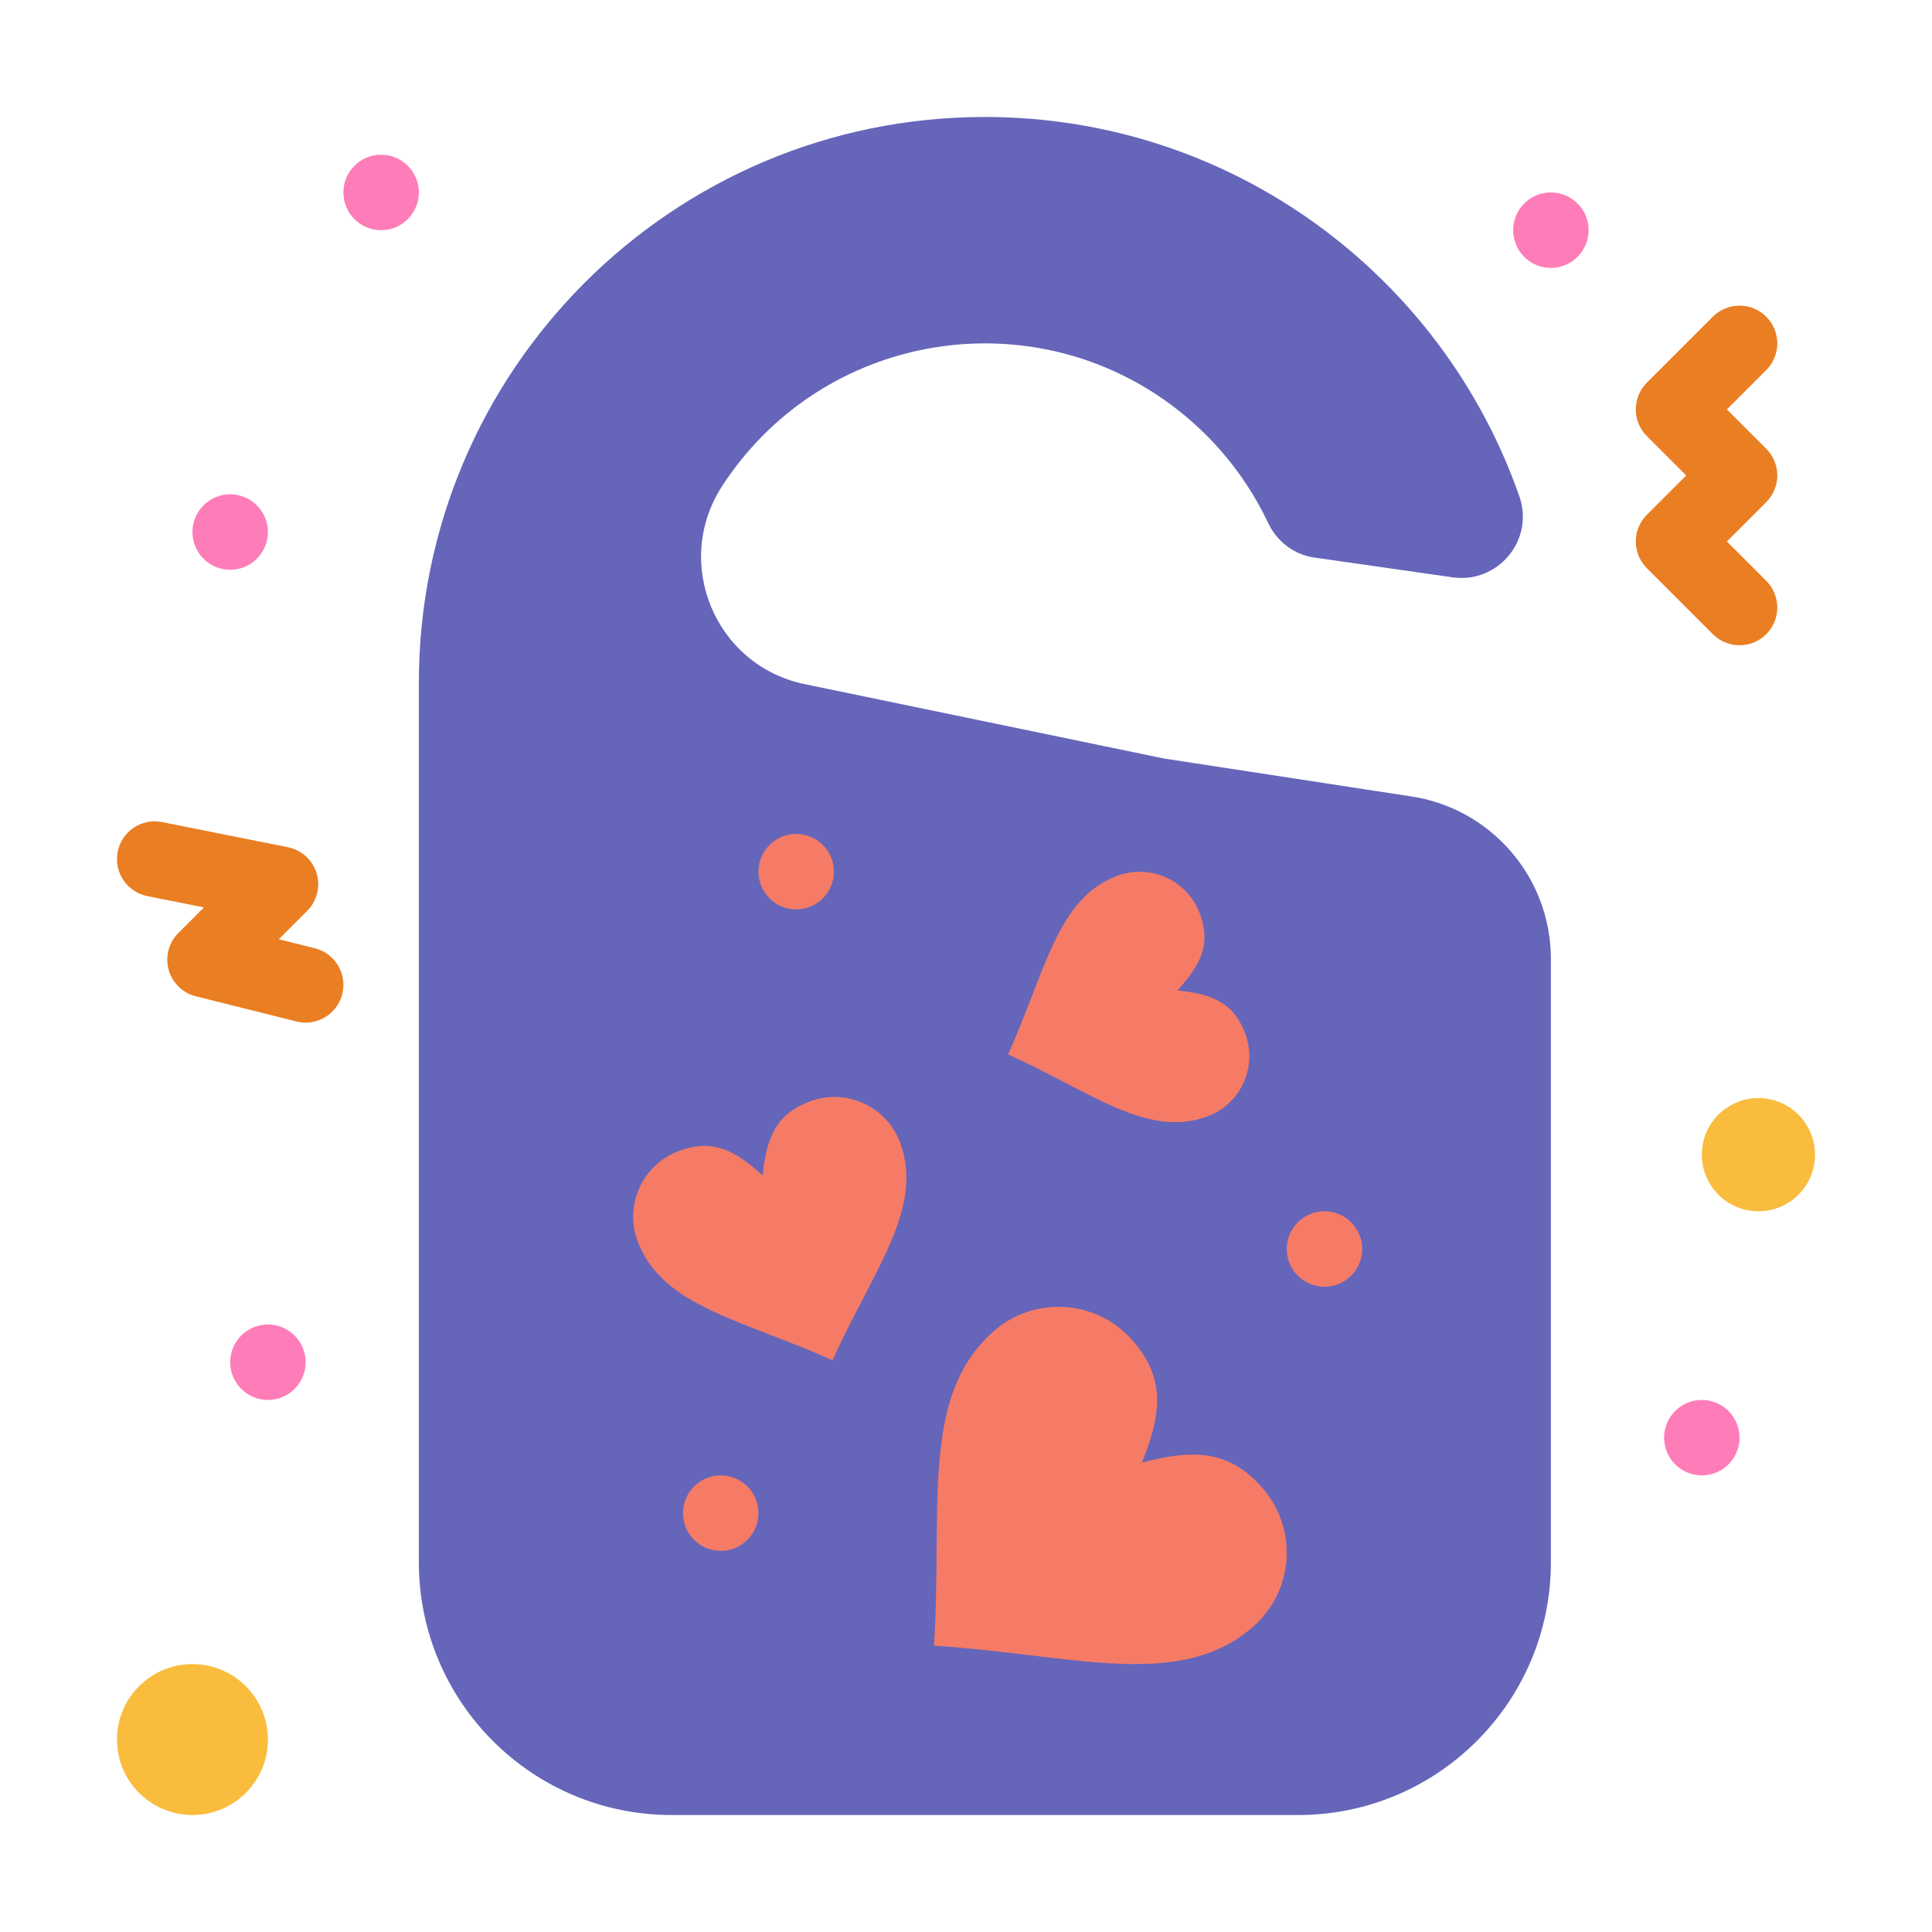 <?xml version="1.0" encoding="iso-8859-1"?>
<!-- Generator: Adobe Illustrator 16.0.0, SVG Export Plug-In . SVG Version: 6.00 Build 0)  -->
<!DOCTYPE svg PUBLIC "-//W3C//DTD SVG 1.1//EN" "http://www.w3.org/Graphics/SVG/1.1/DTD/svg11.dtd">
<svg version="1.1" xmlns="http://www.w3.org/2000/svg" xmlns:xlink="http://www.w3.org/1999/xlink" x="0px" y="0px" width="512px"
	 height="512px" viewBox="0 0 512 512" style="enable-background:new 0 0 512 512;" xml:space="preserve">
<g id="_x37_07_x2C__Tag_x2C__Love_x2C__Heart_x2C__Wedding_x2C__Door_Tag">
	<g>
		<g>
			<path style="fill:#6565BA;" d="M373.591,211l-65.2-10l-95.149-19.7c-23.79-4.93-35.08-32.24-21.81-52.58
				c25.312-38.813,76.732-48.93,114.56-24.47c12.96,8.38,23.44,20.28,30.079,34.34c2.32,4.92,6.871,8.4,12.25,9.17l36.641,5.24
				c12.04,1.71,21.7-9.92,17.7-21.41C382.23,73.02,326.531,31,261.001,31c-82.817,0-150,67.137-150,150v233c0,37,29.99,67,67,67h166
				c37,0,67-30,67-67V254.13C411.001,232.45,395.061,214.06,373.591,211z"/>
			<path style="fill:#F9BC3D;" d="M466.001,291c8.28,0,15,6.72,15,15s-6.72,15-15,15c-8.29,0-15-6.72-15-15S457.711,291,466.001,291
				z"/>
			<path style="fill:#F9BC3D;" d="M51.001,441c11.04,0,20,8.95,20,20s-8.96,20-20,20c-11.05,0-20-8.95-20-20S39.951,441,51.001,441z
				"/>
			<path style="fill:#F57B66;" d="M334.491,394.24c9.521,10.819,8.47,27.279-2.32,36.779c-19.55,17.211-47.909,7.44-84.66,5.101
				c2.34-36.75-3.74-66.101,15.799-83.311c10.791-9.5,27.26-8.449,36.76,2.341c8.601,9.77,8.021,18.96,2.551,32.449
				C316.691,383.89,325.881,384.47,334.491,394.24z"/>
			<path style="fill:#F57B66;" d="M329.98,273.86c3.33,8.81-1.1,18.63-9.89,21.96c-15.92,6.02-31.01-6.49-52.94-16.391
				c9.9-21.93,12.94-41.28,28.851-47.3c8.79-3.32,18.62,1.11,21.94,9.9c3.01,7.96,0.539,13.44-5.92,20.43
				C321.491,263.43,326.971,265.9,329.98,273.86z"/>
			<path style="fill:#F57B66;" d="M238.501,302.71c6.57,17.37-7.08,33.84-17.88,57.78c-23.94-10.8-45.05-14.12-51.62-31.49
				c-3.63-9.59,1.21-20.31,10.8-23.94c8.68-3.279,14.67-0.579,22.3,6.46c1.05-10.329,3.75-16.31,12.44-19.6
				C224.151,288.29,234.871,293.12,238.501,302.71z"/>
			<path style="fill:#FE7DB9;" d="M451.001,371c5.521,0,10,4.48,10,10s-4.479,10-10,10c-5.53,0-10-4.48-10-10
				S445.471,371,451.001,371z"/>
			<path style="fill:#FE7DB9;" d="M411.001,51c5.521,0,10,4.48,10,10s-4.479,10-10,10c-5.53,0-10-4.48-10-10S405.471,51,411.001,51z
				"/>
			<path style="fill:#F57B66;" d="M351.001,321c5.521,0,10,4.48,10,10s-4.479,10-10,10c-5.53,0-10-4.48-10-10
				S345.471,321,351.001,321z"/>
			<path style="fill:#F57B66;" d="M211.001,221c5.52,0,10,4.48,10,10s-4.48,10-10,10c-5.53,0-10-4.48-10-10S205.471,221,211.001,221
				z"/>
			<path style="fill:#F57B66;" d="M191.001,391c5.52,0,10,4.48,10,10s-4.48,10-10,10c-5.53,0-10-4.48-10-10S185.471,391,191.001,391
				z"/>
			<path style="fill:#FE7DB9;" d="M101.001,41c5.52,0,10,4.48,10,10s-4.48,10-10,10c-5.53,0-10-4.48-10-10S95.471,41,101.001,41z"/>
			<path style="fill:#FE7DB9;" d="M71.001,351c5.52,0,10,4.48,10,10s-4.48,10-10,10c-5.53,0-10-4.48-10-10S65.471,351,71.001,351z"
				/>
			<path style="fill:#FE7DB9;" d="M61.001,131c5.52,0,10,4.48,10,10s-4.48,10-10,10c-5.53,0-10-4.48-10-10S55.471,131,61.001,131z"
				/>
			<path style="fill:#EA7E23;" d="M461.001,171c-2.56,0-5.118-0.976-7.071-2.929l-17.5-17.5c-3.904-3.905-3.904-10.237,0-14.143
				L446.859,126l-10.43-10.429c-3.904-3.905-3.904-10.237,0-14.143l17.5-17.5c3.905-3.905,10.237-3.905,14.143,0
				c3.904,3.905,3.904,10.237,0,14.143l-10.43,10.429l10.43,10.429c3.904,3.905,3.904,10.237,0,14.143l-10.43,10.429l10.43,10.429
				c3.904,3.905,3.904,10.237,0,14.143C466.119,170.024,463.561,171,461.001,171z"/>
			<path style="fill:#EA7E23;" d="M81.008,271.002c-0.803,0-1.619-0.097-2.434-0.301l-26.67-6.67
				c-3.495-0.874-6.25-3.561-7.211-7.032s0.019-7.192,2.566-9.74l6.785-6.785l-15.003-2.998c-5.416-1.082-8.929-6.35-7.847-11.766
				c1.083-5.416,6.351-8.93,11.766-7.847l33.33,6.66c3.617,0.723,6.542,3.377,7.611,6.908c1.069,3.53,0.108,7.361-2.5,9.97
				l-7.513,7.512l9.538,2.385c5.358,1.34,8.615,6.77,7.275,12.127C89.566,267.97,85.489,271.002,81.008,271.002z"/>
		</g>
	</g>
</g>
<g id="Layer_1">
</g>
</svg>
